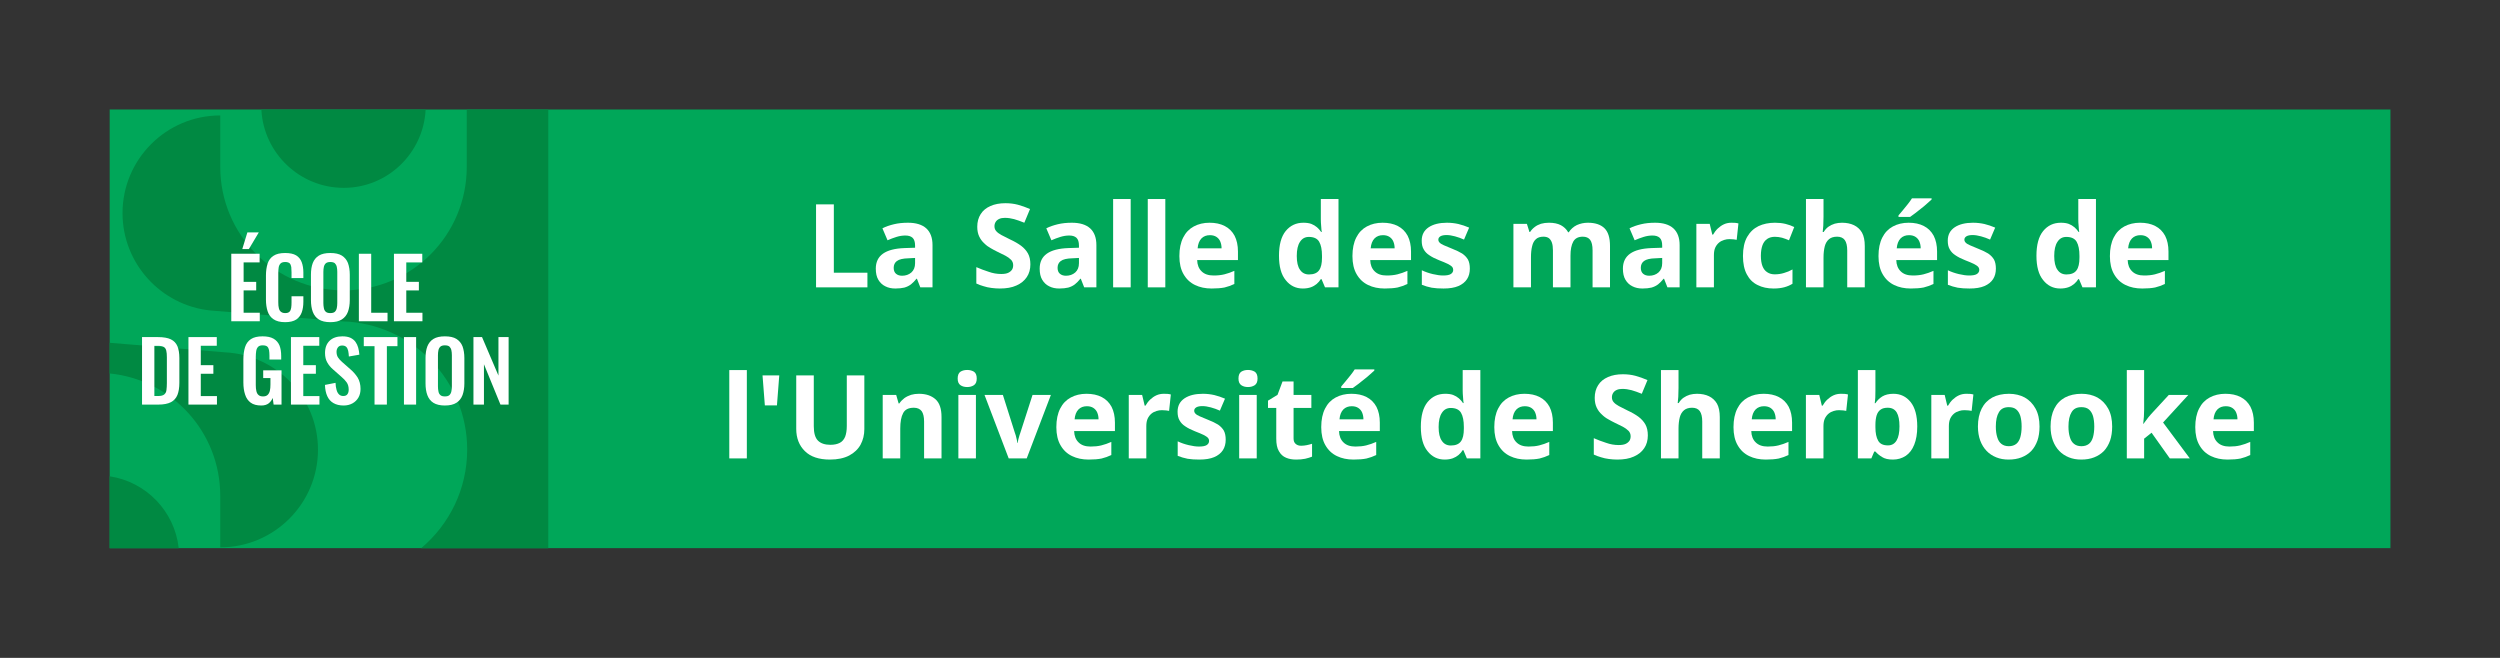 <?xml version="1.0" encoding="UTF-8" standalone="no"?>
<!DOCTYPE svg PUBLIC "-//W3C//DTD SVG 1.1//EN" "http://www.w3.org/Graphics/SVG/1.1/DTD/svg11.dtd">
<svg width="100%" height="100%" viewBox="0 0 1140 300" version="1.1" xmlns="http://www.w3.org/2000/svg" xmlns:xlink="http://www.w3.org/1999/xlink" xml:space="preserve" xmlns:serif="http://www.serif.com/" style="fill-rule:evenodd;clip-rule:evenodd;stroke-linejoin:round;stroke-miterlimit:2;">
    <rect x="0" y="0" width="1140" height="300" fill="#333333" stroke="none"/>
    <g transform="matrix(7.94,0,0,2.965,-227.594,571.059)">
        <rect x="34.963" y="-175.761" width="130.986" height="67.463" style="fill:#00a759;"/>
    </g>
    <g transform="matrix(1.587,0,0,1.587,-316.428,-9.253)">
        <path d="M274.488,37.338L321.686,37.338C321.054,49.819 310.789,59.808 298.15,59.808C285.512,59.808 275.128,49.819 274.488,37.338ZM333.501,37.338L356.929,37.338L356.929,163.366L320.373,163.366C328.469,156.576 333.626,146.39 333.626,135.024C333.626,115.054 317.71,98.828 297.899,98.168L297.648,98.168L259.79,95.034C245.677,93.563 234.593,81.578 234.593,67.079C234.593,51.586 247.18,38.999 262.673,38.999L262.673,53.791C262.673,73.363 278.58,89.268 298.15,89.268C317.723,89.268 333.501,73.363 333.501,53.791L333.501,37.338ZM250.746,163.366L230.901,163.366L230.901,142.688C241.393,144.276 249.578,152.741 250.746,163.366ZM230.901,113.138L230.901,104.324L264.052,107.069C278.888,107.807 290.754,120.041 290.754,135.024C290.754,150.517 278.167,163.104 262.673,163.104L262.673,148.312C262.673,129.949 248.782,114.923 230.901,113.138Z" style="fill:#008942;"/>
    </g>
    <g transform="matrix(1,0,0,1,59.371,62.55)">
        <g transform="matrix(53,0,0,53,308.243,68.484)">
            <path d="M0.085,-0L0.085,-0.714L0.238,-0.714L0.238,-0.126L0.527,-0.126L0.527,-0L0.085,-0Z" style="fill:#fff;fill-rule:nonzero;"/>
        </g>
        <g transform="matrix(53,0,0,53,337.87,68.484)">
            <path d="M0.317,-0.556C0.386,-0.556 0.438,-0.54 0.474,-0.508C0.51,-0.475 0.528,-0.427 0.528,-0.364L0.528,-0L0.423,-0L0.394,-0.074L0.39,-0.074C0.375,-0.055 0.359,-0.039 0.343,-0.026C0.326,-0.013 0.307,-0.004 0.286,0.002C0.265,0.007 0.239,0.01 0.208,0.01C0.176,0.01 0.147,0.004 0.122,-0.009C0.097,-0.021 0.077,-0.04 0.062,-0.065C0.047,-0.09 0.04,-0.122 0.04,-0.161C0.04,-0.218 0.061,-0.261 0.102,-0.29C0.143,-0.319 0.205,-0.335 0.287,-0.338L0.378,-0.341L0.378,-0.358C0.378,-0.391 0.371,-0.413 0.356,-0.427C0.341,-0.44 0.321,-0.446 0.294,-0.446C0.269,-0.446 0.244,-0.442 0.218,-0.434C0.192,-0.426 0.166,-0.416 0.141,-0.405L0.097,-0.508C0.126,-0.523 0.159,-0.534 0.196,-0.543C0.233,-0.552 0.273,-0.556 0.317,-0.556ZM0.321,-0.25C0.274,-0.249 0.241,-0.241 0.222,-0.227C0.203,-0.213 0.194,-0.193 0.194,-0.168C0.194,-0.145 0.201,-0.128 0.214,-0.117C0.227,-0.106 0.244,-0.1 0.266,-0.1C0.297,-0.1 0.324,-0.109 0.346,-0.128C0.367,-0.147 0.378,-0.173 0.378,-0.208L0.378,-0.253L0.321,-0.25Z" style="fill:#fff;fill-rule:nonzero;"/>
        </g>
        <g transform="matrix(53,0,0,53,383.397,68.484)">
            <path d="M0.511,-0.198C0.511,-0.156 0.501,-0.119 0.48,-0.088C0.459,-0.057 0.43,-0.033 0.391,-0.016C0.352,0.002 0.304,0.01 0.248,0.01C0.223,0.01 0.199,0.008 0.176,0.005C0.152,0.002 0.129,-0.003 0.108,-0.01C0.086,-0.016 0.065,-0.024 0.046,-0.033L0.046,-0.174C0.08,-0.159 0.115,-0.146 0.152,-0.134C0.188,-0.121 0.224,-0.115 0.26,-0.115C0.285,-0.115 0.305,-0.118 0.32,-0.125C0.335,-0.132 0.345,-0.141 0.353,-0.152C0.36,-0.163 0.363,-0.176 0.363,-0.191C0.363,-0.209 0.357,-0.224 0.345,-0.237C0.332,-0.25 0.316,-0.262 0.295,-0.273C0.274,-0.284 0.251,-0.295 0.224,-0.308C0.207,-0.316 0.189,-0.326 0.17,-0.337C0.151,-0.347 0.132,-0.361 0.115,-0.378C0.097,-0.394 0.082,-0.414 0.071,-0.437C0.06,-0.46 0.054,-0.488 0.054,-0.521C0.054,-0.564 0.064,-0.6 0.084,-0.631C0.103,-0.661 0.131,-0.684 0.168,-0.7C0.204,-0.716 0.247,-0.724 0.296,-0.724C0.333,-0.724 0.369,-0.72 0.403,-0.711C0.436,-0.702 0.471,-0.69 0.508,-0.674L0.459,-0.556C0.426,-0.569 0.397,-0.58 0.371,-0.587C0.345,-0.594 0.318,-0.598 0.291,-0.598C0.272,-0.598 0.256,-0.595 0.243,-0.589C0.23,-0.583 0.22,-0.575 0.213,-0.564C0.206,-0.553 0.202,-0.541 0.202,-0.526C0.202,-0.509 0.207,-0.495 0.217,-0.484C0.227,-0.472 0.242,-0.461 0.262,-0.45C0.282,-0.439 0.307,-0.427 0.337,-0.412C0.374,-0.395 0.405,-0.377 0.431,-0.358C0.456,-0.339 0.476,-0.317 0.49,-0.292C0.504,-0.267 0.511,-0.235 0.511,-0.198Z" style="fill:#fff;fill-rule:nonzero;"/>
        </g>
        <g transform="matrix(53,0,0,53,412.6,68.484)">
            <path d="M0.317,-0.556C0.386,-0.556 0.438,-0.54 0.474,-0.508C0.51,-0.475 0.528,-0.427 0.528,-0.364L0.528,-0L0.423,-0L0.394,-0.074L0.39,-0.074C0.375,-0.055 0.359,-0.039 0.343,-0.026C0.326,-0.013 0.307,-0.004 0.286,0.002C0.265,0.007 0.239,0.01 0.208,0.01C0.176,0.01 0.147,0.004 0.122,-0.009C0.097,-0.021 0.077,-0.04 0.062,-0.065C0.047,-0.09 0.04,-0.122 0.04,-0.161C0.04,-0.218 0.061,-0.261 0.102,-0.29C0.143,-0.319 0.205,-0.335 0.287,-0.338L0.378,-0.341L0.378,-0.358C0.378,-0.391 0.371,-0.413 0.356,-0.427C0.341,-0.44 0.321,-0.446 0.294,-0.446C0.269,-0.446 0.244,-0.442 0.218,-0.434C0.192,-0.426 0.166,-0.416 0.141,-0.405L0.097,-0.508C0.126,-0.523 0.159,-0.534 0.196,-0.543C0.233,-0.552 0.273,-0.556 0.317,-0.556ZM0.321,-0.25C0.274,-0.249 0.241,-0.241 0.222,-0.227C0.203,-0.213 0.194,-0.193 0.194,-0.168C0.194,-0.145 0.201,-0.128 0.214,-0.117C0.227,-0.106 0.244,-0.1 0.266,-0.1C0.297,-0.1 0.324,-0.109 0.346,-0.128C0.367,-0.147 0.378,-0.173 0.378,-0.208L0.378,-0.253L0.321,-0.25Z" style="fill:#fff;fill-rule:nonzero;"/>
        </g>
        <g transform="matrix(53,0,0,53,444.347,68.484)">
            <rect x="0.073" y="-0.76" width="0.151" height="0.76" style="fill:#fff;fill-rule:nonzero;"/>
        </g>
        <g transform="matrix(53,0,0,53,460.141,68.484)">
            <rect x="0.073" y="-0.76" width="0.151" height="0.76" style="fill:#fff;fill-rule:nonzero;"/>
        </g>
        <g transform="matrix(53,0,0,53,475.935,68.484)">
            <path d="M0.306,-0.556C0.357,-0.556 0.4,-0.547 0.437,-0.528C0.474,-0.509 0.502,-0.481 0.522,-0.444C0.541,-0.407 0.551,-0.361 0.551,-0.308L0.551,-0.235L0.2,-0.235C0.201,-0.194 0.214,-0.161 0.238,-0.138C0.262,-0.114 0.296,-0.102 0.341,-0.102C0.375,-0.102 0.406,-0.105 0.434,-0.112C0.462,-0.119 0.491,-0.129 0.52,-0.142L0.52,-0.029C0.493,-0.016 0.465,-0.006 0.436,0.001C0.406,0.007 0.369,0.01 0.325,0.01C0.271,0.01 0.223,0 0.182,-0.02C0.14,-0.04 0.107,-0.071 0.083,-0.113C0.059,-0.154 0.047,-0.206 0.047,-0.269C0.047,-0.333 0.058,-0.386 0.08,-0.429C0.101,-0.471 0.132,-0.503 0.171,-0.524C0.21,-0.545 0.255,-0.556 0.306,-0.556ZM0.31,-0.449C0.28,-0.449 0.256,-0.44 0.237,-0.421C0.218,-0.401 0.207,-0.373 0.204,-0.336L0.41,-0.336C0.41,-0.358 0.406,-0.377 0.399,-0.394C0.392,-0.411 0.381,-0.424 0.366,-0.434C0.351,-0.444 0.332,-0.449 0.31,-0.449Z" style="fill:#fff;fill-rule:nonzero;"/>
        </g>
        <g transform="matrix(53,0,0,53,521.356,68.484)">
            <path d="M0.252,0.01C0.192,0.01 0.143,-0.014 0.105,-0.062C0.066,-0.109 0.047,-0.179 0.047,-0.272C0.047,-0.366 0.066,-0.437 0.105,-0.485C0.144,-0.532 0.194,-0.556 0.257,-0.556C0.283,-0.556 0.306,-0.553 0.325,-0.546C0.343,-0.539 0.36,-0.529 0.374,-0.517C0.388,-0.505 0.4,-0.491 0.41,-0.476L0.415,-0.476C0.413,-0.488 0.411,-0.505 0.41,-0.527C0.408,-0.548 0.407,-0.568 0.407,-0.586L0.407,-0.76L0.559,-0.76L0.559,-0L0.443,-0L0.413,-0.071L0.407,-0.071C0.398,-0.056 0.386,-0.042 0.372,-0.03C0.358,-0.018 0.341,-0.008 0.322,-0.001C0.302,0.006 0.279,0.01 0.252,0.01ZM0.305,-0.111C0.346,-0.111 0.375,-0.123 0.392,-0.147C0.409,-0.17 0.417,-0.206 0.417,-0.255L0.417,-0.271C0.417,-0.324 0.409,-0.364 0.393,-0.392C0.377,-0.42 0.347,-0.434 0.304,-0.434C0.271,-0.434 0.246,-0.42 0.228,-0.392C0.209,-0.364 0.2,-0.323 0.2,-0.27C0.2,-0.217 0.209,-0.177 0.228,-0.151C0.246,-0.124 0.272,-0.111 0.305,-0.111Z" style="fill:#fff;fill-rule:nonzero;"/>
        </g>
        <g transform="matrix(53,0,0,53,554.852,68.484)">
            <path d="M0.306,-0.556C0.357,-0.556 0.4,-0.547 0.437,-0.528C0.474,-0.509 0.502,-0.481 0.522,-0.444C0.541,-0.407 0.551,-0.361 0.551,-0.308L0.551,-0.235L0.2,-0.235C0.201,-0.194 0.214,-0.161 0.238,-0.138C0.262,-0.114 0.296,-0.102 0.341,-0.102C0.375,-0.102 0.406,-0.105 0.434,-0.112C0.462,-0.119 0.491,-0.129 0.52,-0.142L0.52,-0.029C0.493,-0.016 0.465,-0.006 0.436,0.001C0.406,0.007 0.369,0.01 0.325,0.01C0.271,0.01 0.223,0 0.182,-0.02C0.14,-0.04 0.107,-0.071 0.083,-0.113C0.059,-0.154 0.047,-0.206 0.047,-0.269C0.047,-0.333 0.058,-0.386 0.08,-0.429C0.101,-0.471 0.132,-0.503 0.171,-0.524C0.21,-0.545 0.255,-0.556 0.306,-0.556ZM0.31,-0.449C0.28,-0.449 0.256,-0.44 0.237,-0.421C0.218,-0.401 0.207,-0.373 0.204,-0.336L0.41,-0.336C0.41,-0.358 0.406,-0.377 0.399,-0.394C0.392,-0.411 0.381,-0.424 0.366,-0.434C0.351,-0.444 0.332,-0.449 0.31,-0.449Z" style="fill:#fff;fill-rule:nonzero;"/>
        </g>
        <g transform="matrix(53,0,0,53,586.493,68.484)">
            <path d="M0.46,-0.161C0.46,-0.126 0.452,-0.096 0.436,-0.071C0.419,-0.045 0.394,-0.025 0.361,-0.011C0.328,0.003 0.285,0.01 0.234,0.01C0.195,0.01 0.161,0.008 0.132,0.003C0.103,-0.003 0.074,-0.011 0.047,-0.022L0.047,-0.147C0.076,-0.133 0.108,-0.122 0.142,-0.114C0.176,-0.106 0.205,-0.102 0.23,-0.102C0.261,-0.102 0.283,-0.106 0.297,-0.115C0.31,-0.124 0.317,-0.135 0.317,-0.15C0.317,-0.16 0.314,-0.169 0.307,-0.177C0.3,-0.185 0.287,-0.193 0.27,-0.202C0.252,-0.211 0.227,-0.221 0.194,-0.234C0.161,-0.247 0.134,-0.261 0.112,-0.276C0.09,-0.29 0.074,-0.307 0.063,-0.327C0.051,-0.347 0.046,-0.372 0.046,-0.402C0.046,-0.452 0.066,-0.49 0.106,-0.517C0.145,-0.543 0.198,-0.556 0.263,-0.556C0.298,-0.556 0.331,-0.552 0.362,-0.545C0.392,-0.538 0.423,-0.527 0.454,-0.514L0.41,-0.411C0.385,-0.422 0.359,-0.432 0.332,-0.439C0.305,-0.446 0.282,-0.45 0.261,-0.45C0.238,-0.45 0.221,-0.447 0.208,-0.44C0.195,-0.432 0.189,-0.423 0.189,-0.41C0.189,-0.401 0.193,-0.392 0.2,-0.385C0.206,-0.378 0.219,-0.37 0.237,-0.362C0.254,-0.354 0.279,-0.344 0.311,-0.331C0.344,-0.318 0.371,-0.305 0.394,-0.291C0.416,-0.276 0.432,-0.259 0.444,-0.239C0.455,-0.218 0.46,-0.192 0.46,-0.161Z" style="fill:#fff;fill-rule:nonzero;"/>
        </g>
        <g transform="matrix(53,0,0,53,626.879,68.484)">
            <path d="M0.714,-0.556C0.777,-0.556 0.824,-0.54 0.856,-0.509C0.888,-0.478 0.904,-0.427 0.904,-0.356L0.904,-0L0.754,-0L0.754,-0.318C0.754,-0.36 0.747,-0.39 0.733,-0.409C0.719,-0.427 0.698,-0.436 0.67,-0.436C0.631,-0.436 0.604,-0.422 0.588,-0.394C0.572,-0.365 0.564,-0.325 0.564,-0.273L0.564,-0L0.413,-0L0.413,-0.318C0.413,-0.345 0.41,-0.368 0.404,-0.385C0.398,-0.402 0.389,-0.415 0.377,-0.424C0.365,-0.432 0.35,-0.436 0.331,-0.436C0.304,-0.436 0.282,-0.429 0.267,-0.415C0.251,-0.401 0.24,-0.381 0.234,-0.354C0.227,-0.327 0.224,-0.295 0.224,-0.256L0.224,-0L0.073,-0L0.073,-0.546L0.189,-0.546L0.211,-0.476L0.216,-0.476C0.227,-0.493 0.24,-0.507 0.256,-0.519C0.271,-0.531 0.289,-0.54 0.31,-0.547C0.331,-0.553 0.354,-0.556 0.379,-0.556C0.42,-0.556 0.454,-0.549 0.481,-0.535C0.507,-0.521 0.529,-0.501 0.544,-0.474L0.549,-0.474C0.567,-0.501 0.59,-0.522 0.619,-0.536C0.648,-0.549 0.679,-0.556 0.714,-0.556Z" style="fill:#fff;fill-rule:nonzero;"/>
        </g>
        <g transform="matrix(53,0,0,53,678.554,68.484)">
            <path d="M0.317,-0.556C0.386,-0.556 0.438,-0.54 0.474,-0.508C0.51,-0.475 0.528,-0.427 0.528,-0.364L0.528,-0L0.423,-0L0.394,-0.074L0.39,-0.074C0.375,-0.055 0.359,-0.039 0.343,-0.026C0.326,-0.013 0.307,-0.004 0.286,0.002C0.265,0.007 0.239,0.01 0.208,0.01C0.176,0.01 0.147,0.004 0.122,-0.009C0.097,-0.021 0.077,-0.04 0.062,-0.065C0.047,-0.09 0.04,-0.122 0.04,-0.161C0.04,-0.218 0.061,-0.261 0.102,-0.29C0.143,-0.319 0.205,-0.335 0.287,-0.338L0.378,-0.341L0.378,-0.358C0.378,-0.391 0.371,-0.413 0.356,-0.427C0.341,-0.44 0.321,-0.446 0.294,-0.446C0.269,-0.446 0.244,-0.442 0.218,-0.434C0.192,-0.426 0.166,-0.416 0.141,-0.405L0.097,-0.508C0.126,-0.523 0.159,-0.534 0.196,-0.543C0.233,-0.552 0.273,-0.556 0.317,-0.556ZM0.321,-0.25C0.274,-0.249 0.241,-0.241 0.222,-0.227C0.203,-0.213 0.194,-0.193 0.194,-0.168C0.194,-0.145 0.201,-0.128 0.214,-0.117C0.227,-0.106 0.244,-0.1 0.266,-0.1C0.297,-0.1 0.324,-0.109 0.346,-0.128C0.367,-0.147 0.378,-0.173 0.378,-0.208L0.378,-0.253L0.321,-0.25Z" style="fill:#fff;fill-rule:nonzero;"/>
        </g>
        <g transform="matrix(53,0,0,53,710.301,68.484)">
            <path d="M0.375,-0.556C0.385,-0.556 0.396,-0.556 0.408,-0.555C0.419,-0.554 0.428,-0.552 0.435,-0.55L0.42,-0.409C0.413,-0.41 0.404,-0.412 0.394,-0.413C0.384,-0.414 0.372,-0.415 0.358,-0.415C0.343,-0.415 0.327,-0.413 0.312,-0.408C0.296,-0.403 0.281,-0.396 0.268,-0.385C0.255,-0.374 0.244,-0.36 0.236,-0.343C0.228,-0.326 0.224,-0.304 0.224,-0.277L0.224,-0L0.073,-0L0.073,-0.546L0.188,-0.546L0.21,-0.454L0.217,-0.454C0.228,-0.473 0.241,-0.491 0.257,-0.506C0.273,-0.521 0.291,-0.534 0.311,-0.543C0.331,-0.552 0.352,-0.556 0.375,-0.556Z" style="fill:#fff;fill-rule:nonzero;"/>
        </g>
        <g transform="matrix(53,0,0,53,732.932,68.484)">
            <path d="M0.311,0.01C0.258,0.01 0.212,0 0.173,-0.02C0.133,-0.039 0.102,-0.07 0.08,-0.112C0.058,-0.153 0.047,-0.206 0.047,-0.27C0.047,-0.337 0.059,-0.392 0.083,-0.434C0.107,-0.476 0.14,-0.507 0.181,-0.527C0.222,-0.546 0.269,-0.556 0.322,-0.556C0.354,-0.556 0.384,-0.553 0.413,-0.546C0.441,-0.539 0.466,-0.53 0.488,-0.519L0.443,-0.405C0.423,-0.414 0.403,-0.421 0.383,-0.427C0.362,-0.432 0.342,-0.435 0.322,-0.435C0.296,-0.435 0.274,-0.429 0.256,-0.417C0.238,-0.405 0.224,-0.387 0.215,-0.363C0.206,-0.338 0.201,-0.308 0.201,-0.271C0.201,-0.235 0.206,-0.205 0.215,-0.182C0.224,-0.159 0.238,-0.141 0.256,-0.13C0.274,-0.118 0.295,-0.112 0.32,-0.112C0.349,-0.112 0.376,-0.116 0.401,-0.124C0.426,-0.131 0.45,-0.141 0.473,-0.154L0.473,-0.031C0.452,-0.018 0.429,-0.008 0.403,-0.001C0.377,0.006 0.346,0.01 0.311,0.01Z" style="fill:#fff;fill-rule:nonzero;"/>
        </g>
        <g transform="matrix(53,0,0,53,760.28,68.484)">
            <path d="M0.224,-0.607C0.224,-0.578 0.223,-0.552 0.222,-0.53C0.22,-0.507 0.218,-0.489 0.217,-0.476L0.225,-0.476C0.237,-0.495 0.251,-0.511 0.267,-0.522C0.283,-0.533 0.301,-0.542 0.321,-0.548C0.34,-0.553 0.361,-0.556 0.383,-0.556C0.422,-0.556 0.457,-0.549 0.486,-0.535C0.515,-0.521 0.538,-0.5 0.555,-0.471C0.571,-0.442 0.579,-0.403 0.579,-0.356L0.579,-0L0.428,-0L0.428,-0.318C0.428,-0.357 0.421,-0.387 0.407,-0.407C0.393,-0.426 0.371,-0.436 0.341,-0.436C0.312,-0.436 0.289,-0.429 0.272,-0.415C0.255,-0.401 0.242,-0.381 0.235,-0.354C0.228,-0.327 0.224,-0.295 0.224,-0.256L0.224,-0L0.073,-0L0.073,-0.76L0.224,-0.76L0.224,-0.607Z" style="fill:#fff;fill-rule:nonzero;"/>
        </g>
        <g transform="matrix(53,0,0,53,794.73,68.484)">
            <path d="M0.306,-0.556C0.357,-0.556 0.4,-0.547 0.437,-0.528C0.474,-0.509 0.502,-0.481 0.522,-0.444C0.541,-0.407 0.551,-0.361 0.551,-0.308L0.551,-0.235L0.2,-0.235C0.201,-0.194 0.214,-0.161 0.238,-0.138C0.262,-0.114 0.296,-0.102 0.341,-0.102C0.375,-0.102 0.406,-0.105 0.434,-0.112C0.462,-0.119 0.491,-0.129 0.52,-0.142L0.52,-0.029C0.493,-0.016 0.465,-0.006 0.436,0.001C0.406,0.007 0.369,0.01 0.325,0.01C0.271,0.01 0.223,0 0.182,-0.02C0.14,-0.04 0.107,-0.071 0.083,-0.113C0.059,-0.154 0.047,-0.206 0.047,-0.269C0.047,-0.333 0.058,-0.386 0.08,-0.429C0.101,-0.471 0.132,-0.503 0.171,-0.524C0.21,-0.545 0.255,-0.556 0.306,-0.556ZM0.31,-0.449C0.28,-0.449 0.256,-0.44 0.237,-0.421C0.218,-0.401 0.207,-0.373 0.204,-0.336L0.41,-0.336C0.41,-0.358 0.406,-0.377 0.399,-0.394C0.392,-0.411 0.381,-0.424 0.366,-0.434C0.351,-0.444 0.332,-0.449 0.31,-0.449ZM0.504,-0.756C0.494,-0.747 0.481,-0.735 0.466,-0.722C0.451,-0.708 0.434,-0.694 0.416,-0.68C0.398,-0.665 0.381,-0.652 0.364,-0.639C0.347,-0.626 0.332,-0.615 0.319,-0.606L0.219,-0.606L0.219,-0.619C0.23,-0.632 0.242,-0.647 0.257,-0.664C0.271,-0.681 0.285,-0.699 0.3,-0.717C0.314,-0.735 0.326,-0.751 0.335,-0.766L0.504,-0.766L0.504,-0.756Z" style="fill:#fff;fill-rule:nonzero;"/>
        </g>
        <g transform="matrix(53,0,0,53,826.371,68.484)">
            <path d="M0.46,-0.161C0.46,-0.126 0.452,-0.096 0.436,-0.071C0.419,-0.045 0.394,-0.025 0.361,-0.011C0.328,0.003 0.285,0.01 0.234,0.01C0.195,0.01 0.161,0.008 0.132,0.003C0.103,-0.003 0.074,-0.011 0.047,-0.022L0.047,-0.147C0.076,-0.133 0.108,-0.122 0.142,-0.114C0.176,-0.106 0.205,-0.102 0.23,-0.102C0.261,-0.102 0.283,-0.106 0.297,-0.115C0.31,-0.124 0.317,-0.135 0.317,-0.15C0.317,-0.16 0.314,-0.169 0.307,-0.177C0.3,-0.185 0.287,-0.193 0.27,-0.202C0.252,-0.211 0.227,-0.221 0.194,-0.234C0.161,-0.247 0.134,-0.261 0.112,-0.276C0.09,-0.29 0.074,-0.307 0.063,-0.327C0.051,-0.347 0.046,-0.372 0.046,-0.402C0.046,-0.452 0.066,-0.49 0.106,-0.517C0.145,-0.543 0.198,-0.556 0.263,-0.556C0.298,-0.556 0.331,-0.552 0.362,-0.545C0.392,-0.538 0.423,-0.527 0.454,-0.514L0.41,-0.411C0.385,-0.422 0.359,-0.432 0.332,-0.439C0.305,-0.446 0.282,-0.45 0.261,-0.45C0.238,-0.45 0.221,-0.447 0.208,-0.44C0.195,-0.432 0.189,-0.423 0.189,-0.41C0.189,-0.401 0.193,-0.392 0.2,-0.385C0.206,-0.378 0.219,-0.37 0.237,-0.362C0.254,-0.354 0.279,-0.344 0.311,-0.331C0.344,-0.318 0.371,-0.305 0.394,-0.291C0.416,-0.276 0.432,-0.259 0.444,-0.239C0.455,-0.218 0.46,-0.192 0.46,-0.161Z" style="fill:#fff;fill-rule:nonzero;"/>
        </g>
        <g transform="matrix(53,0,0,53,866.757,68.484)">
            <path d="M0.252,0.01C0.192,0.01 0.143,-0.014 0.105,-0.062C0.066,-0.109 0.047,-0.179 0.047,-0.272C0.047,-0.366 0.066,-0.437 0.105,-0.485C0.144,-0.532 0.194,-0.556 0.257,-0.556C0.283,-0.556 0.306,-0.553 0.325,-0.546C0.343,-0.539 0.36,-0.529 0.374,-0.517C0.388,-0.505 0.4,-0.491 0.41,-0.476L0.415,-0.476C0.413,-0.488 0.411,-0.505 0.41,-0.527C0.408,-0.548 0.407,-0.568 0.407,-0.586L0.407,-0.76L0.559,-0.76L0.559,-0L0.443,-0L0.413,-0.071L0.407,-0.071C0.398,-0.056 0.386,-0.042 0.372,-0.03C0.358,-0.018 0.341,-0.008 0.322,-0.001C0.302,0.006 0.279,0.01 0.252,0.01ZM0.305,-0.111C0.346,-0.111 0.375,-0.123 0.392,-0.147C0.409,-0.17 0.417,-0.206 0.417,-0.255L0.417,-0.271C0.417,-0.324 0.409,-0.364 0.393,-0.392C0.377,-0.42 0.347,-0.434 0.304,-0.434C0.271,-0.434 0.246,-0.42 0.228,-0.392C0.209,-0.364 0.2,-0.323 0.2,-0.27C0.2,-0.217 0.209,-0.177 0.228,-0.151C0.246,-0.124 0.272,-0.111 0.305,-0.111Z" style="fill:#fff;fill-rule:nonzero;"/>
        </g>
        <g transform="matrix(53,0,0,53,900.253,68.484)">
            <path d="M0.306,-0.556C0.357,-0.556 0.4,-0.547 0.437,-0.528C0.474,-0.509 0.502,-0.481 0.522,-0.444C0.541,-0.407 0.551,-0.361 0.551,-0.308L0.551,-0.235L0.2,-0.235C0.201,-0.194 0.214,-0.161 0.238,-0.138C0.262,-0.114 0.296,-0.102 0.341,-0.102C0.375,-0.102 0.406,-0.105 0.434,-0.112C0.462,-0.119 0.491,-0.129 0.52,-0.142L0.52,-0.029C0.493,-0.016 0.465,-0.006 0.436,0.001C0.406,0.007 0.369,0.01 0.325,0.01C0.271,0.01 0.223,0 0.182,-0.02C0.14,-0.04 0.107,-0.071 0.083,-0.113C0.059,-0.154 0.047,-0.206 0.047,-0.269C0.047,-0.333 0.058,-0.386 0.08,-0.429C0.101,-0.471 0.132,-0.503 0.171,-0.524C0.21,-0.545 0.255,-0.556 0.306,-0.556ZM0.31,-0.449C0.28,-0.449 0.256,-0.44 0.237,-0.421C0.218,-0.401 0.207,-0.373 0.204,-0.336L0.41,-0.336C0.41,-0.358 0.406,-0.377 0.399,-0.394C0.392,-0.411 0.381,-0.424 0.366,-0.434C0.351,-0.444 0.332,-0.449 0.31,-0.449Z" style="fill:#fff;fill-rule:nonzero;"/>
        </g>
        <g transform="matrix(53,0,0,53,269.315,146.484)">
            <rect x="0.073" y="-0.76" width="0.151" height="0.76" style="fill:#fff;fill-rule:nonzero;"/>
        </g>
        <g transform="matrix(53,0,0,53,285.109,146.484)">
            <path d="M0.205,-0.714L0.185,-0.456L0.081,-0.456L0.061,-0.714L0.205,-0.714Z" style="fill:#fff;fill-rule:nonzero;"/>
        </g>
        <g transform="matrix(53,0,0,53,299.207,146.484)">
            <path d="M0.671,-0.252C0.671,-0.203 0.66,-0.158 0.639,-0.119C0.617,-0.079 0.584,-0.048 0.541,-0.025C0.497,-0.002 0.442,0.01 0.375,0.01C0.28,0.01 0.208,-0.014 0.159,-0.063C0.11,-0.111 0.085,-0.175 0.085,-0.254L0.085,-0.714L0.236,-0.714L0.236,-0.277C0.236,-0.218 0.248,-0.177 0.272,-0.153C0.296,-0.129 0.332,-0.117 0.379,-0.117C0.412,-0.117 0.439,-0.123 0.46,-0.134C0.481,-0.145 0.496,-0.163 0.506,-0.187C0.515,-0.211 0.52,-0.241 0.52,-0.278L0.52,-0.714L0.671,-0.714L0.671,-0.252Z" style="fill:#fff;fill-rule:nonzero;"/>
        </g>
        <g transform="matrix(53,0,0,53,339.275,146.484)">
            <path d="M0.385,-0.556C0.445,-0.556 0.492,-0.54 0.527,-0.509C0.562,-0.478 0.579,-0.427 0.579,-0.356L0.579,-0L0.429,-0L0.429,-0.318C0.429,-0.357 0.422,-0.387 0.408,-0.407C0.393,-0.426 0.371,-0.436 0.341,-0.436C0.296,-0.436 0.265,-0.421 0.249,-0.39C0.232,-0.359 0.224,-0.314 0.224,-0.256L0.224,-0L0.073,-0L0.073,-0.546L0.189,-0.546L0.21,-0.473L0.216,-0.473C0.228,-0.491 0.243,-0.506 0.26,-0.519C0.277,-0.531 0.296,-0.54 0.317,-0.547C0.338,-0.553 0.36,-0.556 0.385,-0.556Z" style="fill:#fff;fill-rule:nonzero;"/>
        </g>
        <g transform="matrix(53,0,0,53,373.725,146.484)">
            <path d="M0.225,-0.546L0.225,-0L0.074,-0L0.074,-0.546L0.225,-0.546ZM0.15,-0.761C0.172,-0.761 0.191,-0.756 0.208,-0.746C0.224,-0.735 0.232,-0.716 0.232,-0.687C0.232,-0.66 0.224,-0.641 0.208,-0.63C0.191,-0.619 0.172,-0.614 0.15,-0.614C0.127,-0.614 0.108,-0.619 0.092,-0.63C0.076,-0.641 0.068,-0.66 0.068,-0.687C0.068,-0.716 0.076,-0.735 0.092,-0.746C0.108,-0.756 0.127,-0.761 0.15,-0.761Z" style="fill:#fff;fill-rule:nonzero;"/>
        </g>
        <g transform="matrix(53,0,0,53,389.572,146.484)">
            <path d="M0.208,-0L0,-0.546L0.158,-0.546L0.26,-0.224C0.263,-0.217 0.266,-0.208 0.269,-0.197C0.272,-0.186 0.274,-0.175 0.277,-0.164C0.28,-0.153 0.281,-0.143 0.282,-0.134L0.286,-0.134C0.287,-0.143 0.288,-0.153 0.291,-0.164C0.294,-0.174 0.297,-0.185 0.3,-0.196C0.303,-0.207 0.306,-0.216 0.309,-0.223L0.413,-0.546L0.571,-0.546L0.363,-0L0.208,-0Z" style="fill:#fff;fill-rule:nonzero;"/>
        </g>
        <g transform="matrix(53,0,0,53,419.835,146.484)">
            <path d="M0.306,-0.556C0.357,-0.556 0.4,-0.547 0.437,-0.528C0.474,-0.509 0.502,-0.481 0.522,-0.444C0.541,-0.407 0.551,-0.361 0.551,-0.308L0.551,-0.235L0.2,-0.235C0.201,-0.194 0.214,-0.161 0.238,-0.138C0.262,-0.114 0.296,-0.102 0.341,-0.102C0.375,-0.102 0.406,-0.105 0.434,-0.112C0.462,-0.119 0.491,-0.129 0.52,-0.142L0.52,-0.029C0.493,-0.016 0.465,-0.006 0.436,0.001C0.406,0.007 0.369,0.01 0.325,0.01C0.271,0.01 0.223,0 0.182,-0.02C0.14,-0.04 0.107,-0.071 0.083,-0.113C0.059,-0.154 0.047,-0.206 0.047,-0.269C0.047,-0.333 0.058,-0.386 0.08,-0.429C0.101,-0.471 0.132,-0.503 0.171,-0.524C0.21,-0.545 0.255,-0.556 0.306,-0.556ZM0.31,-0.449C0.28,-0.449 0.256,-0.44 0.237,-0.421C0.218,-0.401 0.207,-0.373 0.204,-0.336L0.41,-0.336C0.41,-0.358 0.406,-0.377 0.399,-0.394C0.392,-0.411 0.381,-0.424 0.366,-0.434C0.351,-0.444 0.332,-0.449 0.31,-0.449Z" style="fill:#fff;fill-rule:nonzero;"/>
        </g>
        <g transform="matrix(53,0,0,53,451.476,146.484)">
            <path d="M0.375,-0.556C0.385,-0.556 0.396,-0.556 0.408,-0.555C0.419,-0.554 0.428,-0.552 0.435,-0.55L0.42,-0.409C0.413,-0.41 0.404,-0.412 0.394,-0.413C0.384,-0.414 0.372,-0.415 0.358,-0.415C0.343,-0.415 0.327,-0.413 0.312,-0.408C0.296,-0.403 0.281,-0.396 0.268,-0.385C0.255,-0.374 0.244,-0.36 0.236,-0.343C0.228,-0.326 0.224,-0.304 0.224,-0.277L0.224,-0L0.073,-0L0.073,-0.546L0.188,-0.546L0.21,-0.454L0.217,-0.454C0.228,-0.473 0.241,-0.491 0.257,-0.506C0.273,-0.521 0.291,-0.534 0.311,-0.543C0.331,-0.552 0.352,-0.556 0.375,-0.556Z" style="fill:#fff;fill-rule:nonzero;"/>
        </g>
        <g transform="matrix(53,0,0,53,475.167,146.484)">
            <path d="M0.46,-0.161C0.46,-0.126 0.452,-0.096 0.436,-0.071C0.419,-0.045 0.394,-0.025 0.361,-0.011C0.328,0.003 0.285,0.01 0.234,0.01C0.195,0.01 0.161,0.008 0.132,0.003C0.103,-0.003 0.074,-0.011 0.047,-0.022L0.047,-0.147C0.076,-0.133 0.108,-0.122 0.142,-0.114C0.176,-0.106 0.205,-0.102 0.23,-0.102C0.261,-0.102 0.283,-0.106 0.297,-0.115C0.31,-0.124 0.317,-0.135 0.317,-0.15C0.317,-0.16 0.314,-0.169 0.307,-0.177C0.3,-0.185 0.287,-0.193 0.27,-0.202C0.252,-0.211 0.227,-0.221 0.194,-0.234C0.161,-0.247 0.134,-0.261 0.112,-0.276C0.09,-0.29 0.074,-0.307 0.063,-0.327C0.051,-0.347 0.046,-0.372 0.046,-0.402C0.046,-0.452 0.066,-0.49 0.106,-0.517C0.145,-0.543 0.198,-0.556 0.263,-0.556C0.298,-0.556 0.331,-0.552 0.362,-0.545C0.392,-0.538 0.423,-0.527 0.454,-0.514L0.41,-0.411C0.385,-0.422 0.359,-0.432 0.332,-0.439C0.305,-0.446 0.282,-0.45 0.261,-0.45C0.238,-0.45 0.221,-0.447 0.208,-0.44C0.195,-0.432 0.189,-0.423 0.189,-0.41C0.189,-0.401 0.193,-0.392 0.2,-0.385C0.206,-0.378 0.219,-0.37 0.237,-0.362C0.254,-0.354 0.279,-0.344 0.311,-0.331C0.344,-0.318 0.371,-0.305 0.394,-0.291C0.416,-0.276 0.432,-0.259 0.444,-0.239C0.455,-0.218 0.46,-0.192 0.46,-0.161Z" style="fill:#fff;fill-rule:nonzero;"/>
        </g>
        <g transform="matrix(53,0,0,53,501.773,146.484)">
            <path d="M0.225,-0.546L0.225,-0L0.074,-0L0.074,-0.546L0.225,-0.546ZM0.15,-0.761C0.172,-0.761 0.191,-0.756 0.208,-0.746C0.224,-0.735 0.232,-0.716 0.232,-0.687C0.232,-0.66 0.224,-0.641 0.208,-0.63C0.191,-0.619 0.172,-0.614 0.15,-0.614C0.127,-0.614 0.108,-0.619 0.092,-0.63C0.076,-0.641 0.068,-0.66 0.068,-0.687C0.068,-0.716 0.076,-0.735 0.092,-0.746C0.108,-0.756 0.127,-0.761 0.15,-0.761Z" style="fill:#fff;fill-rule:nonzero;"/>
        </g>
        <g transform="matrix(53,0,0,53,517.62,146.484)">
            <path d="M0.308,-0.109C0.325,-0.109 0.341,-0.111 0.356,-0.114C0.371,-0.117 0.387,-0.121 0.402,-0.126L0.402,-0.015C0.386,-0.008 0.366,-0.003 0.343,0.003C0.319,0.008 0.293,0.01 0.265,0.01C0.232,0.01 0.203,0.005 0.178,-0.006C0.152,-0.017 0.132,-0.035 0.117,-0.062C0.101,-0.088 0.094,-0.124 0.094,-0.171L0.094,-0.434L0.023,-0.434L0.023,-0.497L0.105,-0.547L0.148,-0.662L0.243,-0.662L0.243,-0.546L0.396,-0.546L0.396,-0.434L0.243,-0.434L0.243,-0.171C0.243,-0.15 0.249,-0.135 0.261,-0.125C0.273,-0.114 0.289,-0.109 0.308,-0.109Z" style="fill:#fff;fill-rule:nonzero;"/>
        </g>
        <g transform="matrix(53,0,0,53,540.622,146.484)">
            <path d="M0.306,-0.556C0.357,-0.556 0.4,-0.547 0.437,-0.528C0.474,-0.509 0.502,-0.481 0.522,-0.444C0.541,-0.407 0.551,-0.361 0.551,-0.308L0.551,-0.235L0.2,-0.235C0.201,-0.194 0.214,-0.161 0.238,-0.138C0.262,-0.114 0.296,-0.102 0.341,-0.102C0.375,-0.102 0.406,-0.105 0.434,-0.112C0.462,-0.119 0.491,-0.129 0.52,-0.142L0.52,-0.029C0.493,-0.016 0.465,-0.006 0.436,0.001C0.406,0.007 0.369,0.01 0.325,0.01C0.271,0.01 0.223,0 0.182,-0.02C0.14,-0.04 0.107,-0.071 0.083,-0.113C0.059,-0.154 0.047,-0.206 0.047,-0.269C0.047,-0.333 0.058,-0.386 0.08,-0.429C0.101,-0.471 0.132,-0.503 0.171,-0.524C0.21,-0.545 0.255,-0.556 0.306,-0.556ZM0.31,-0.449C0.28,-0.449 0.256,-0.44 0.237,-0.421C0.218,-0.401 0.207,-0.373 0.204,-0.336L0.41,-0.336C0.41,-0.358 0.406,-0.377 0.399,-0.394C0.392,-0.411 0.381,-0.424 0.366,-0.434C0.351,-0.444 0.332,-0.449 0.31,-0.449ZM0.504,-0.756C0.494,-0.747 0.481,-0.735 0.466,-0.722C0.451,-0.708 0.434,-0.694 0.416,-0.68C0.398,-0.665 0.381,-0.652 0.364,-0.639C0.347,-0.626 0.332,-0.615 0.319,-0.606L0.219,-0.606L0.219,-0.619C0.23,-0.632 0.242,-0.647 0.257,-0.664C0.271,-0.681 0.285,-0.699 0.3,-0.717C0.314,-0.735 0.326,-0.751 0.335,-0.766L0.504,-0.766L0.504,-0.756Z" style="fill:#fff;fill-rule:nonzero;"/>
        </g>
        <g transform="matrix(53,0,0,53,586.043,146.484)">
            <path d="M0.252,0.01C0.192,0.01 0.143,-0.014 0.105,-0.062C0.066,-0.109 0.047,-0.179 0.047,-0.272C0.047,-0.366 0.066,-0.437 0.105,-0.485C0.144,-0.532 0.194,-0.556 0.257,-0.556C0.283,-0.556 0.306,-0.553 0.325,-0.546C0.343,-0.539 0.36,-0.529 0.374,-0.517C0.388,-0.505 0.4,-0.491 0.41,-0.476L0.415,-0.476C0.413,-0.488 0.411,-0.505 0.41,-0.527C0.408,-0.548 0.407,-0.568 0.407,-0.586L0.407,-0.76L0.559,-0.76L0.559,-0L0.443,-0L0.413,-0.071L0.407,-0.071C0.398,-0.056 0.386,-0.042 0.372,-0.03C0.358,-0.018 0.341,-0.008 0.322,-0.001C0.302,0.006 0.279,0.01 0.252,0.01ZM0.305,-0.111C0.346,-0.111 0.375,-0.123 0.392,-0.147C0.409,-0.17 0.417,-0.206 0.417,-0.255L0.417,-0.271C0.417,-0.324 0.409,-0.364 0.393,-0.392C0.377,-0.42 0.347,-0.434 0.304,-0.434C0.271,-0.434 0.246,-0.42 0.228,-0.392C0.209,-0.364 0.2,-0.323 0.2,-0.27C0.2,-0.217 0.209,-0.177 0.228,-0.151C0.246,-0.124 0.272,-0.111 0.305,-0.111Z" style="fill:#fff;fill-rule:nonzero;"/>
        </g>
        <g transform="matrix(53,0,0,53,619.539,146.484)">
            <path d="M0.306,-0.556C0.357,-0.556 0.4,-0.547 0.437,-0.528C0.474,-0.509 0.502,-0.481 0.522,-0.444C0.541,-0.407 0.551,-0.361 0.551,-0.308L0.551,-0.235L0.2,-0.235C0.201,-0.194 0.214,-0.161 0.238,-0.138C0.262,-0.114 0.296,-0.102 0.341,-0.102C0.375,-0.102 0.406,-0.105 0.434,-0.112C0.462,-0.119 0.491,-0.129 0.52,-0.142L0.52,-0.029C0.493,-0.016 0.465,-0.006 0.436,0.001C0.406,0.007 0.369,0.01 0.325,0.01C0.271,0.01 0.223,0 0.182,-0.02C0.14,-0.04 0.107,-0.071 0.083,-0.113C0.059,-0.154 0.047,-0.206 0.047,-0.269C0.047,-0.333 0.058,-0.386 0.08,-0.429C0.101,-0.471 0.132,-0.503 0.171,-0.524C0.21,-0.545 0.255,-0.556 0.306,-0.556ZM0.31,-0.449C0.28,-0.449 0.256,-0.44 0.237,-0.421C0.218,-0.401 0.207,-0.373 0.204,-0.336L0.41,-0.336C0.41,-0.358 0.406,-0.377 0.399,-0.394C0.392,-0.411 0.381,-0.424 0.366,-0.434C0.351,-0.444 0.332,-0.449 0.31,-0.449Z" style="fill:#fff;fill-rule:nonzero;"/>
        </g>
        <g transform="matrix(53,0,0,53,664.96,146.484)">
            <path d="M0.511,-0.198C0.511,-0.156 0.501,-0.119 0.48,-0.088C0.459,-0.057 0.43,-0.033 0.391,-0.016C0.352,0.002 0.304,0.01 0.248,0.01C0.223,0.01 0.199,0.008 0.176,0.005C0.152,0.002 0.129,-0.003 0.108,-0.01C0.086,-0.016 0.065,-0.024 0.046,-0.033L0.046,-0.174C0.08,-0.159 0.115,-0.146 0.152,-0.134C0.188,-0.121 0.224,-0.115 0.26,-0.115C0.285,-0.115 0.305,-0.118 0.32,-0.125C0.335,-0.132 0.345,-0.141 0.353,-0.152C0.36,-0.163 0.363,-0.176 0.363,-0.191C0.363,-0.209 0.357,-0.224 0.345,-0.237C0.332,-0.25 0.316,-0.262 0.295,-0.273C0.274,-0.284 0.251,-0.295 0.224,-0.308C0.207,-0.316 0.189,-0.326 0.17,-0.337C0.151,-0.347 0.132,-0.361 0.115,-0.378C0.097,-0.394 0.082,-0.414 0.071,-0.437C0.06,-0.46 0.054,-0.488 0.054,-0.521C0.054,-0.564 0.064,-0.6 0.084,-0.631C0.103,-0.661 0.131,-0.684 0.168,-0.7C0.204,-0.716 0.247,-0.724 0.296,-0.724C0.333,-0.724 0.369,-0.72 0.403,-0.711C0.436,-0.702 0.471,-0.69 0.508,-0.674L0.459,-0.556C0.426,-0.569 0.397,-0.58 0.371,-0.587C0.345,-0.594 0.318,-0.598 0.291,-0.598C0.272,-0.598 0.256,-0.595 0.243,-0.589C0.23,-0.583 0.22,-0.575 0.213,-0.564C0.206,-0.553 0.202,-0.541 0.202,-0.526C0.202,-0.509 0.207,-0.495 0.217,-0.484C0.227,-0.472 0.242,-0.461 0.262,-0.45C0.282,-0.439 0.307,-0.427 0.337,-0.412C0.374,-0.395 0.405,-0.377 0.431,-0.358C0.456,-0.339 0.476,-0.317 0.49,-0.292C0.504,-0.267 0.511,-0.235 0.511,-0.198Z" style="fill:#fff;fill-rule:nonzero;"/>
        </g>
        <g transform="matrix(53,0,0,53,694.163,146.484)">
            <path d="M0.224,-0.607C0.224,-0.578 0.223,-0.552 0.222,-0.53C0.22,-0.507 0.218,-0.489 0.217,-0.476L0.225,-0.476C0.237,-0.495 0.251,-0.511 0.267,-0.522C0.283,-0.533 0.301,-0.542 0.321,-0.548C0.34,-0.553 0.361,-0.556 0.383,-0.556C0.422,-0.556 0.457,-0.549 0.486,-0.535C0.515,-0.521 0.538,-0.5 0.555,-0.471C0.571,-0.442 0.579,-0.403 0.579,-0.356L0.579,-0L0.428,-0L0.428,-0.318C0.428,-0.357 0.421,-0.387 0.407,-0.407C0.393,-0.426 0.371,-0.436 0.341,-0.436C0.312,-0.436 0.289,-0.429 0.272,-0.415C0.255,-0.401 0.242,-0.381 0.235,-0.354C0.228,-0.327 0.224,-0.295 0.224,-0.256L0.224,-0L0.073,-0L0.073,-0.76L0.224,-0.76L0.224,-0.607Z" style="fill:#fff;fill-rule:nonzero;"/>
        </g>
        <g transform="matrix(53,0,0,53,728.613,146.484)">
            <path d="M0.306,-0.556C0.357,-0.556 0.4,-0.547 0.437,-0.528C0.474,-0.509 0.502,-0.481 0.522,-0.444C0.541,-0.407 0.551,-0.361 0.551,-0.308L0.551,-0.235L0.2,-0.235C0.201,-0.194 0.214,-0.161 0.238,-0.138C0.262,-0.114 0.296,-0.102 0.341,-0.102C0.375,-0.102 0.406,-0.105 0.434,-0.112C0.462,-0.119 0.491,-0.129 0.52,-0.142L0.52,-0.029C0.493,-0.016 0.465,-0.006 0.436,0.001C0.406,0.007 0.369,0.01 0.325,0.01C0.271,0.01 0.223,0 0.182,-0.02C0.14,-0.04 0.107,-0.071 0.083,-0.113C0.059,-0.154 0.047,-0.206 0.047,-0.269C0.047,-0.333 0.058,-0.386 0.08,-0.429C0.101,-0.471 0.132,-0.503 0.171,-0.524C0.21,-0.545 0.255,-0.556 0.306,-0.556ZM0.31,-0.449C0.28,-0.449 0.256,-0.44 0.237,-0.421C0.218,-0.401 0.207,-0.373 0.204,-0.336L0.41,-0.336C0.41,-0.358 0.406,-0.377 0.399,-0.394C0.392,-0.411 0.381,-0.424 0.366,-0.434C0.351,-0.444 0.332,-0.449 0.31,-0.449Z" style="fill:#fff;fill-rule:nonzero;"/>
        </g>
        <g transform="matrix(53,0,0,53,760.254,146.484)">
            <path d="M0.375,-0.556C0.385,-0.556 0.396,-0.556 0.408,-0.555C0.419,-0.554 0.428,-0.552 0.435,-0.55L0.42,-0.409C0.413,-0.41 0.404,-0.412 0.394,-0.413C0.384,-0.414 0.372,-0.415 0.358,-0.415C0.343,-0.415 0.327,-0.413 0.312,-0.408C0.296,-0.403 0.281,-0.396 0.268,-0.385C0.255,-0.374 0.244,-0.36 0.236,-0.343C0.228,-0.326 0.224,-0.304 0.224,-0.277L0.224,-0L0.073,-0L0.073,-0.546L0.188,-0.546L0.21,-0.454L0.217,-0.454C0.228,-0.473 0.241,-0.491 0.257,-0.506C0.273,-0.521 0.291,-0.534 0.311,-0.543C0.331,-0.552 0.352,-0.556 0.375,-0.556Z" style="fill:#fff;fill-rule:nonzero;"/>
        </g>
        <g transform="matrix(53,0,0,53,783.945,146.484)">
            <path d="M0.224,-0.583C0.224,-0.562 0.224,-0.543 0.223,-0.524C0.222,-0.505 0.22,-0.489 0.218,-0.475L0.224,-0.475C0.239,-0.498 0.258,-0.517 0.283,-0.533C0.308,-0.548 0.34,-0.556 0.379,-0.556C0.44,-0.556 0.489,-0.532 0.527,-0.485C0.565,-0.437 0.584,-0.367 0.584,-0.274C0.584,-0.212 0.575,-0.16 0.558,-0.118C0.541,-0.075 0.516,-0.043 0.485,-0.022C0.453,-0.001 0.416,0.01 0.375,0.01C0.335,0.01 0.304,0.003 0.281,-0.012C0.258,-0.026 0.239,-0.042 0.224,-0.059L0.214,-0.059L0.189,-0L0.073,-0L0.073,-0.76L0.224,-0.76L0.224,-0.583ZM0.33,-0.436C0.305,-0.436 0.284,-0.431 0.269,-0.42C0.253,-0.409 0.242,-0.393 0.235,-0.372C0.228,-0.35 0.224,-0.322 0.224,-0.287L0.224,-0.269C0.224,-0.218 0.232,-0.179 0.248,-0.152C0.263,-0.125 0.291,-0.112 0.332,-0.112C0.365,-0.112 0.389,-0.126 0.406,-0.154C0.423,-0.182 0.431,-0.223 0.431,-0.276C0.431,-0.329 0.423,-0.369 0.407,-0.396C0.39,-0.423 0.365,-0.436 0.33,-0.436Z" style="fill:#fff;fill-rule:nonzero;"/>
        </g>
        <g transform="matrix(53,0,0,53,817.441,146.484)">
            <path d="M0.375,-0.556C0.385,-0.556 0.396,-0.556 0.408,-0.555C0.419,-0.554 0.428,-0.552 0.435,-0.55L0.42,-0.409C0.413,-0.41 0.404,-0.412 0.394,-0.413C0.384,-0.414 0.372,-0.415 0.358,-0.415C0.343,-0.415 0.327,-0.413 0.312,-0.408C0.296,-0.403 0.281,-0.396 0.268,-0.385C0.255,-0.374 0.244,-0.36 0.236,-0.343C0.228,-0.326 0.224,-0.304 0.224,-0.277L0.224,-0L0.073,-0L0.073,-0.546L0.188,-0.546L0.21,-0.454L0.217,-0.454C0.228,-0.473 0.241,-0.491 0.257,-0.506C0.273,-0.521 0.291,-0.534 0.311,-0.543C0.331,-0.552 0.352,-0.556 0.375,-0.556Z" style="fill:#fff;fill-rule:nonzero;"/>
        </g>
        <g transform="matrix(53,0,0,53,840.072,146.484)">
            <path d="M0.577,-0.274C0.577,-0.229 0.571,-0.188 0.559,-0.153C0.546,-0.118 0.529,-0.088 0.506,-0.064C0.483,-0.04 0.455,-0.022 0.422,-0.009C0.389,0.004 0.352,0.01 0.311,0.01C0.272,0.01 0.237,0.004 0.205,-0.009C0.173,-0.022 0.145,-0.04 0.122,-0.064C0.099,-0.088 0.08,-0.118 0.067,-0.153C0.054,-0.188 0.047,-0.229 0.047,-0.274C0.047,-0.335 0.058,-0.386 0.079,-0.428C0.1,-0.47 0.131,-0.502 0.171,-0.524C0.211,-0.545 0.259,-0.556 0.314,-0.556C0.365,-0.556 0.411,-0.545 0.45,-0.524C0.489,-0.502 0.52,-0.47 0.543,-0.428C0.566,-0.386 0.577,-0.335 0.577,-0.274ZM0.201,-0.274C0.201,-0.239 0.205,-0.208 0.213,-0.183C0.22,-0.158 0.232,-0.138 0.249,-0.125C0.265,-0.112 0.286,-0.105 0.313,-0.105C0.339,-0.105 0.36,-0.112 0.377,-0.125C0.393,-0.138 0.405,-0.158 0.412,-0.183C0.419,-0.208 0.423,-0.239 0.423,-0.274C0.423,-0.31 0.419,-0.34 0.412,-0.365C0.404,-0.39 0.392,-0.409 0.376,-0.422C0.36,-0.435 0.339,-0.441 0.312,-0.441C0.273,-0.441 0.245,-0.427 0.228,-0.398C0.21,-0.369 0.201,-0.328 0.201,-0.274Z" style="fill:#fff;fill-rule:nonzero;"/>
        </g>
        <g transform="matrix(53,0,0,53,873.197,146.484)">
            <path d="M0.577,-0.274C0.577,-0.229 0.571,-0.188 0.559,-0.153C0.546,-0.118 0.529,-0.088 0.506,-0.064C0.483,-0.04 0.455,-0.022 0.422,-0.009C0.389,0.004 0.352,0.01 0.311,0.01C0.272,0.01 0.237,0.004 0.205,-0.009C0.173,-0.022 0.145,-0.04 0.122,-0.064C0.099,-0.088 0.08,-0.118 0.067,-0.153C0.054,-0.188 0.047,-0.229 0.047,-0.274C0.047,-0.335 0.058,-0.386 0.079,-0.428C0.1,-0.47 0.131,-0.502 0.171,-0.524C0.211,-0.545 0.259,-0.556 0.314,-0.556C0.365,-0.556 0.411,-0.545 0.45,-0.524C0.489,-0.502 0.52,-0.47 0.543,-0.428C0.566,-0.386 0.577,-0.335 0.577,-0.274ZM0.201,-0.274C0.201,-0.239 0.205,-0.208 0.213,-0.183C0.22,-0.158 0.232,-0.138 0.249,-0.125C0.265,-0.112 0.286,-0.105 0.313,-0.105C0.339,-0.105 0.36,-0.112 0.377,-0.125C0.393,-0.138 0.405,-0.158 0.412,-0.183C0.419,-0.208 0.423,-0.239 0.423,-0.274C0.423,-0.31 0.419,-0.34 0.412,-0.365C0.404,-0.39 0.392,-0.409 0.376,-0.422C0.36,-0.435 0.339,-0.441 0.312,-0.441C0.273,-0.441 0.245,-0.427 0.228,-0.398C0.21,-0.369 0.201,-0.328 0.201,-0.274Z" style="fill:#fff;fill-rule:nonzero;"/>
        </g>
        <g transform="matrix(53,0,0,53,906.322,146.484)">
            <path d="M0.227,-0.42C0.227,-0.399 0.226,-0.379 0.225,-0.359C0.223,-0.338 0.221,-0.318 0.219,-0.297L0.221,-0.297C0.228,-0.306 0.235,-0.316 0.242,-0.325C0.249,-0.334 0.256,-0.344 0.263,-0.353C0.27,-0.362 0.278,-0.371 0.286,-0.38L0.439,-0.546L0.607,-0.546L0.39,-0.309L0.62,-0L0.448,-0L0.291,-0.221L0.227,-0.17L0.227,-0L0.078,-0L0.078,-0.76L0.227,-0.76L0.227,-0.42Z" style="fill:#fff;fill-rule:nonzero;"/>
        </g>
        <g transform="matrix(53,0,0,53,939.182,146.484)">
            <path d="M0.306,-0.556C0.357,-0.556 0.4,-0.547 0.437,-0.528C0.474,-0.509 0.502,-0.481 0.522,-0.444C0.541,-0.407 0.551,-0.361 0.551,-0.308L0.551,-0.235L0.2,-0.235C0.201,-0.194 0.214,-0.161 0.238,-0.138C0.262,-0.114 0.296,-0.102 0.341,-0.102C0.375,-0.102 0.406,-0.105 0.434,-0.112C0.462,-0.119 0.491,-0.129 0.52,-0.142L0.52,-0.029C0.493,-0.016 0.465,-0.006 0.436,0.001C0.406,0.007 0.369,0.01 0.325,0.01C0.271,0.01 0.223,0 0.182,-0.02C0.14,-0.04 0.107,-0.071 0.083,-0.113C0.059,-0.154 0.047,-0.206 0.047,-0.269C0.047,-0.333 0.058,-0.386 0.08,-0.429C0.101,-0.471 0.132,-0.503 0.171,-0.524C0.21,-0.545 0.255,-0.556 0.306,-0.556ZM0.31,-0.449C0.28,-0.449 0.256,-0.44 0.237,-0.421C0.218,-0.401 0.207,-0.373 0.204,-0.336L0.41,-0.336C0.41,-0.358 0.406,-0.377 0.399,-0.394C0.392,-0.411 0.381,-0.424 0.366,-0.434C0.351,-0.444 0.332,-0.449 0.31,-0.449Z" style="fill:#fff;fill-rule:nonzero;"/>
        </g>
    </g>
    <g transform="matrix(1,0,0,1,15.873,78.872)">
        <g transform="matrix(38,0,0,38,87.274,67.621)">
            <path d="M0.061,-0L0.061,-0.81L0.401,-0.81L0.401,-0.706L0.209,-0.706L0.209,-0.473L0.36,-0.473L0.36,-0.37L0.209,-0.37L0.209,-0.102L0.403,-0.102L0.403,-0L0.061,-0ZM0.193,-0.866L0.254,-1.066L0.391,-1.066L0.272,-0.866L0.193,-0.866Z" style="fill:#fff;fill-rule:nonzero;"/>
        </g>
        <g transform="matrix(38,0,0,38,103.538,67.621)">
            <path d="M0.279,0.011C0.22,0.011 0.173,-0.001 0.14,-0.024C0.106,-0.047 0.082,-0.079 0.069,-0.12C0.056,-0.16 0.049,-0.206 0.049,-0.259L0.049,-0.548C0.049,-0.603 0.056,-0.651 0.069,-0.692C0.082,-0.733 0.106,-0.764 0.14,-0.786C0.173,-0.808 0.22,-0.819 0.279,-0.819C0.335,-0.819 0.379,-0.81 0.411,-0.791C0.442,-0.772 0.465,-0.744 0.478,-0.709C0.491,-0.674 0.498,-0.633 0.498,-0.586L0.498,-0.518L0.356,-0.518L0.356,-0.588C0.356,-0.611 0.355,-0.631 0.353,-0.65C0.35,-0.669 0.344,-0.684 0.334,-0.695C0.323,-0.705 0.305,-0.711 0.28,-0.711C0.255,-0.711 0.236,-0.705 0.225,-0.694C0.213,-0.682 0.205,-0.666 0.202,-0.647C0.199,-0.627 0.197,-0.605 0.197,-0.58L0.197,-0.228C0.197,-0.199 0.199,-0.174 0.204,-0.156C0.209,-0.136 0.217,-0.122 0.23,-0.113C0.242,-0.103 0.259,-0.098 0.28,-0.098C0.305,-0.098 0.322,-0.104 0.333,-0.116C0.343,-0.127 0.349,-0.143 0.352,-0.162C0.355,-0.181 0.356,-0.203 0.356,-0.227L0.356,-0.3L0.498,-0.3L0.498,-0.235C0.498,-0.187 0.492,-0.145 0.479,-0.108C0.466,-0.071 0.444,-0.042 0.413,-0.021C0.381,0 0.336,0.011 0.279,0.011Z" style="fill:#fff;fill-rule:nonzero;"/>
        </g>
        <g transform="matrix(38,0,0,38,124.058,67.621)">
            <path d="M0.281,0.011C0.224,0.011 0.178,0 0.144,-0.021C0.11,-0.042 0.086,-0.073 0.071,-0.113C0.056,-0.153 0.049,-0.2 0.049,-0.255L0.049,-0.558C0.049,-0.613 0.056,-0.66 0.071,-0.699C0.086,-0.737 0.11,-0.767 0.144,-0.788C0.178,-0.809 0.224,-0.819 0.281,-0.819C0.34,-0.819 0.386,-0.809 0.42,-0.788C0.453,-0.767 0.478,-0.737 0.493,-0.699C0.507,-0.66 0.515,-0.613 0.515,-0.558L0.515,-0.254C0.515,-0.2 0.507,-0.153 0.493,-0.114C0.478,-0.074 0.453,-0.043 0.42,-0.022C0.386,0 0.34,0.011 0.281,0.011ZM0.281,-0.098C0.306,-0.098 0.324,-0.103 0.336,-0.114C0.347,-0.125 0.355,-0.139 0.359,-0.158C0.363,-0.177 0.365,-0.197 0.365,-0.219L0.365,-0.592C0.365,-0.615 0.363,-0.635 0.359,-0.653C0.355,-0.671 0.347,-0.685 0.336,-0.696C0.324,-0.706 0.306,-0.711 0.281,-0.711C0.258,-0.711 0.24,-0.706 0.228,-0.696C0.216,-0.685 0.208,-0.671 0.204,-0.653C0.2,-0.635 0.198,-0.615 0.198,-0.592L0.198,-0.219C0.198,-0.197 0.2,-0.177 0.204,-0.158C0.207,-0.139 0.215,-0.125 0.227,-0.114C0.239,-0.103 0.257,-0.098 0.281,-0.098Z" style="fill:#fff;fill-rule:nonzero;"/>
        </g>
        <g transform="matrix(38,0,0,38,145.452,67.621)">
            <path d="M0.061,-0L0.061,-0.81L0.209,-0.81L0.209,-0.102L0.405,-0.102L0.405,-0L0.061,-0Z" style="fill:#fff;fill-rule:nonzero;"/>
        </g>
        <g transform="matrix(38,0,0,38,161.45,67.621)">
            <path d="M0.061,-0L0.061,-0.81L0.401,-0.81L0.401,-0.706L0.209,-0.706L0.209,-0.473L0.36,-0.473L0.36,-0.37L0.209,-0.37L0.209,-0.102L0.403,-0.102L0.403,-0L0.061,-0Z" style="fill:#fff;fill-rule:nonzero;"/>
        </g>
        <g transform="matrix(38,0,0,38,46.576,105.621)">
            <path d="M0.061,-0L0.061,-0.81L0.252,-0.81C0.318,-0.81 0.37,-0.801 0.407,-0.783C0.444,-0.765 0.47,-0.737 0.486,-0.7C0.501,-0.663 0.509,-0.615 0.509,-0.558L0.509,-0.262C0.509,-0.203 0.501,-0.155 0.486,-0.116C0.47,-0.077 0.444,-0.048 0.408,-0.029C0.371,-0.01 0.321,-0 0.258,-0L0.061,-0ZM0.209,-0.103L0.254,-0.103C0.288,-0.103 0.312,-0.109 0.327,-0.121C0.342,-0.133 0.351,-0.151 0.354,-0.174C0.357,-0.197 0.359,-0.225 0.359,-0.258L0.359,-0.568C0.359,-0.601 0.357,-0.627 0.352,-0.647C0.347,-0.667 0.338,-0.682 0.323,-0.691C0.308,-0.7 0.285,-0.705 0.252,-0.705L0.209,-0.705L0.209,-0.103Z" style="fill:#fff;fill-rule:nonzero;"/>
        </g>
        <g transform="matrix(38,0,0,38,67.742,105.621)">
            <path d="M0.061,-0L0.061,-0.81L0.401,-0.81L0.401,-0.706L0.209,-0.706L0.209,-0.473L0.36,-0.473L0.36,-0.37L0.209,-0.37L0.209,-0.102L0.403,-0.102L0.403,-0L0.061,-0Z" style="fill:#fff;fill-rule:nonzero;"/>
        </g>
        <g transform="matrix(38,0,0,38,93.24,105.621)">
            <path d="M0.264,0.011C0.211,0.011 0.168,-0 0.137,-0.023C0.106,-0.046 0.083,-0.078 0.07,-0.12C0.056,-0.161 0.049,-0.21 0.049,-0.267L0.049,-0.539C0.049,-0.597 0.056,-0.647 0.069,-0.689C0.082,-0.731 0.106,-0.763 0.14,-0.786C0.173,-0.808 0.22,-0.819 0.279,-0.819C0.334,-0.819 0.378,-0.81 0.411,-0.791C0.444,-0.772 0.467,-0.745 0.482,-0.711C0.496,-0.676 0.503,-0.633 0.503,-0.583L0.503,-0.541L0.362,-0.541L0.362,-0.587C0.362,-0.613 0.36,-0.635 0.357,-0.654C0.353,-0.673 0.346,-0.687 0.335,-0.697C0.324,-0.706 0.306,-0.711 0.281,-0.711C0.255,-0.711 0.236,-0.705 0.225,-0.692C0.213,-0.679 0.206,-0.663 0.203,-0.642C0.2,-0.621 0.198,-0.599 0.198,-0.574L0.198,-0.235C0.198,-0.207 0.2,-0.183 0.205,-0.162C0.21,-0.141 0.218,-0.126 0.231,-0.115C0.244,-0.103 0.262,-0.098 0.285,-0.098C0.309,-0.098 0.327,-0.104 0.34,-0.116C0.353,-0.128 0.362,-0.145 0.367,-0.166C0.372,-0.187 0.374,-0.213 0.374,-0.242L0.374,-0.318L0.287,-0.318L0.287,-0.411L0.507,-0.411L0.507,-0L0.412,-0L0.401,-0.08C0.39,-0.053 0.374,-0.032 0.353,-0.015C0.331,0.002 0.301,0.011 0.264,0.011Z" style="fill:#fff;fill-rule:nonzero;"/>
        </g>
        <g transform="matrix(38,0,0,38,114.482,105.621)">
            <path d="M0.061,-0L0.061,-0.81L0.401,-0.81L0.401,-0.706L0.209,-0.706L0.209,-0.473L0.36,-0.473L0.36,-0.37L0.209,-0.37L0.209,-0.102L0.403,-0.102L0.403,-0L0.061,-0Z" style="fill:#fff;fill-rule:nonzero;"/>
        </g>
        <g transform="matrix(38,0,0,38,130.746,105.621)">
            <path d="M0.265,0.011C0.216,0.011 0.176,0.001 0.143,-0.018C0.11,-0.037 0.086,-0.064 0.069,-0.101C0.052,-0.138 0.043,-0.183 0.041,-0.236L0.168,-0.261C0.169,-0.23 0.173,-0.202 0.18,-0.178C0.186,-0.154 0.196,-0.136 0.209,-0.123C0.222,-0.11 0.239,-0.103 0.26,-0.103C0.284,-0.103 0.301,-0.11 0.311,-0.125C0.321,-0.139 0.326,-0.157 0.326,-0.179C0.326,-0.214 0.318,-0.243 0.302,-0.266C0.286,-0.289 0.265,-0.311 0.238,-0.334L0.136,-0.424C0.107,-0.449 0.085,-0.476 0.068,-0.507C0.051,-0.537 0.042,-0.574 0.042,-0.619C0.042,-0.683 0.061,-0.732 0.098,-0.767C0.135,-0.802 0.186,-0.819 0.251,-0.819C0.289,-0.819 0.321,-0.813 0.346,-0.802C0.371,-0.79 0.392,-0.774 0.407,-0.753C0.422,-0.732 0.433,-0.709 0.44,-0.683C0.447,-0.656 0.452,-0.628 0.454,-0.599L0.328,-0.577C0.327,-0.602 0.324,-0.625 0.32,-0.645C0.315,-0.665 0.308,-0.681 0.297,-0.692C0.286,-0.703 0.269,-0.709 0.248,-0.709C0.226,-0.709 0.209,-0.702 0.198,-0.688C0.186,-0.673 0.18,-0.655 0.18,-0.634C0.18,-0.607 0.186,-0.584 0.197,-0.567C0.208,-0.549 0.225,-0.531 0.246,-0.512L0.347,-0.423C0.38,-0.395 0.409,-0.362 0.433,-0.325C0.456,-0.287 0.468,-0.241 0.468,-0.188C0.468,-0.149 0.46,-0.115 0.443,-0.085C0.426,-0.055 0.402,-0.032 0.372,-0.015C0.341,0.002 0.306,0.011 0.265,0.011Z" style="fill:#fff;fill-rule:nonzero;"/>
        </g>
        <g transform="matrix(38,0,0,38,149.518,105.621)">
            <path d="M0.142,-0L0.142,-0.701L0.013,-0.701L0.013,-0.81L0.417,-0.81L0.417,-0.701L0.29,-0.701L0.29,-0L0.142,-0Z" style="fill:#fff;fill-rule:nonzero;"/>
        </g>
        <g transform="matrix(38,0,0,38,165.858,105.621)">
            <rect x="0.065" y="-0.81" width="0.146" height="0.81" style="fill:#fff;fill-rule:nonzero;"/>
        </g>
        <g transform="matrix(38,0,0,38,176.308,105.621)">
            <path d="M0.281,0.011C0.224,0.011 0.178,0 0.144,-0.021C0.11,-0.042 0.086,-0.073 0.071,-0.113C0.056,-0.153 0.049,-0.2 0.049,-0.255L0.049,-0.558C0.049,-0.613 0.056,-0.66 0.071,-0.699C0.086,-0.737 0.11,-0.767 0.144,-0.788C0.178,-0.809 0.224,-0.819 0.281,-0.819C0.34,-0.819 0.386,-0.809 0.42,-0.788C0.453,-0.767 0.478,-0.737 0.493,-0.699C0.507,-0.66 0.515,-0.613 0.515,-0.558L0.515,-0.254C0.515,-0.2 0.507,-0.153 0.493,-0.114C0.478,-0.074 0.453,-0.043 0.42,-0.022C0.386,0 0.34,0.011 0.281,0.011ZM0.281,-0.098C0.306,-0.098 0.324,-0.103 0.336,-0.114C0.347,-0.125 0.355,-0.139 0.359,-0.158C0.363,-0.177 0.365,-0.197 0.365,-0.219L0.365,-0.592C0.365,-0.615 0.363,-0.635 0.359,-0.653C0.355,-0.671 0.347,-0.685 0.336,-0.696C0.324,-0.706 0.306,-0.711 0.281,-0.711C0.258,-0.711 0.24,-0.706 0.228,-0.696C0.216,-0.685 0.208,-0.671 0.204,-0.653C0.2,-0.635 0.198,-0.615 0.198,-0.592L0.198,-0.219C0.198,-0.197 0.2,-0.177 0.204,-0.158C0.207,-0.139 0.215,-0.125 0.227,-0.114C0.239,-0.103 0.257,-0.098 0.281,-0.098Z" style="fill:#fff;fill-rule:nonzero;"/>
        </g>
        <g transform="matrix(38,0,0,38,197.702,105.621)">
            <path d="M0.061,-0L0.061,-0.81L0.164,-0.81L0.361,-0.348L0.361,-0.81L0.483,-0.81L0.483,-0L0.385,-0L0.187,-0.484L0.187,-0L0.061,-0Z" style="fill:#fff;fill-rule:nonzero;"/>
        </g>
    </g>
</svg>
